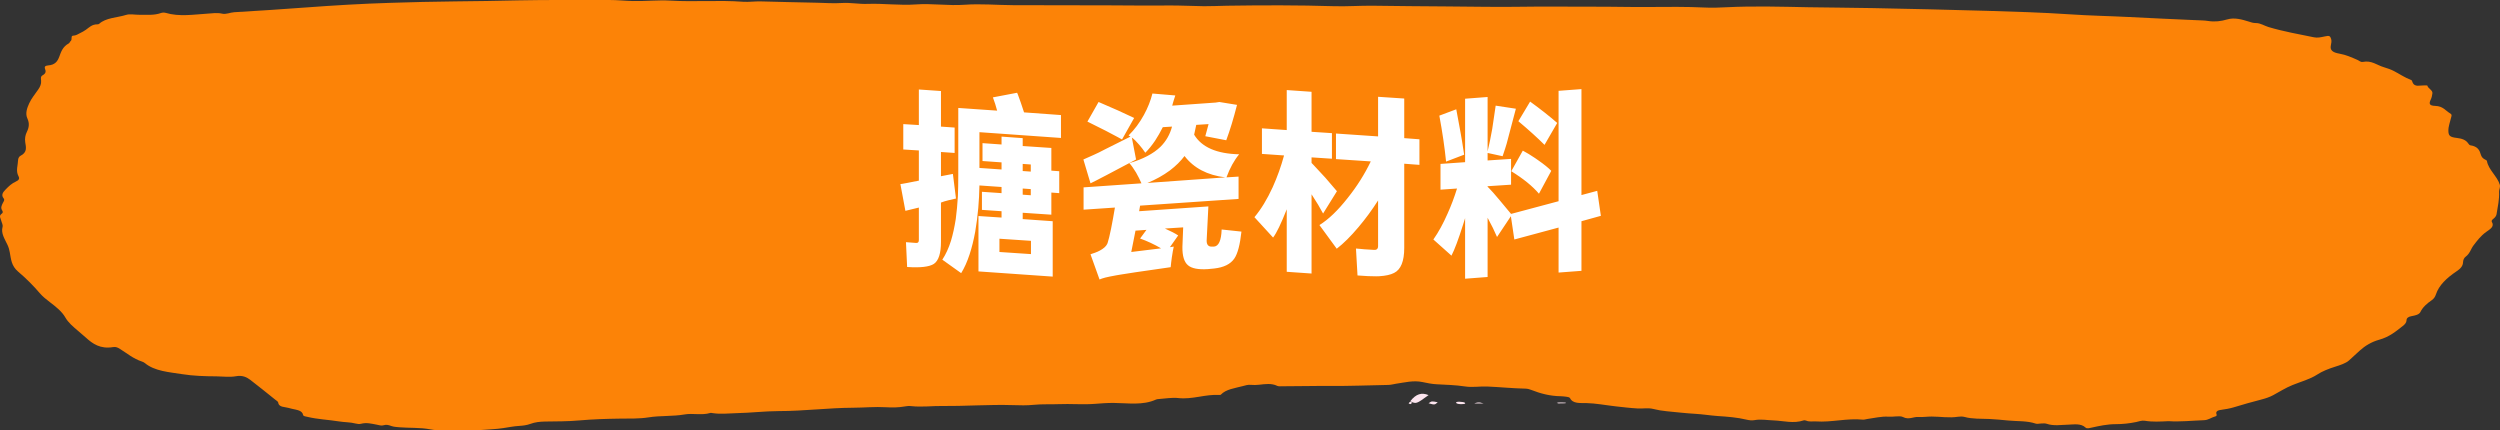 <?xml version="1.0" encoding="UTF-8"?>
<svg width="273px" height="47px" viewBox="0 0 273 47" version="1.1" xmlns="http://www.w3.org/2000/svg" xmlns:xlink="http://www.w3.org/1999/xlink">
    <rect x="0" y="0" width="273" height="47" fill="#333333" stroke="none"/>
    <!-- Generator: Sketch 59.1 (86144) - https://sketch.com -->
    <title>Group 19</title>
    <desc>Created with Sketch.</desc>
    <g id="Amazon-Browser" stroke="none" stroke-width="1" fill="none" fill-rule="evenodd">
        <g id="Group-19" fill-rule="nonzero">
            <g id="paint3-copy-6">
                <path d="M272.977,20.164 C272.702,19.247 271.725,18.523 271.573,17.58 C271.564,17.507 271.412,17.441 271.308,17.388 C271.08,17.268 270.976,17.089 270.919,16.916 C270.777,16.425 270.587,15.986 269.762,15.867 C269.667,15.853 269.582,15.734 269.525,15.654 C269.278,15.282 268.852,15.129 268.292,15.063 C267.524,14.977 267.372,14.817 267.363,14.279 C267.353,13.795 267.553,13.323 267.657,12.851 C267.695,12.699 267.79,12.526 267.581,12.4 C267.05,12.094 266.794,11.583 265.902,11.563 C265.296,11.543 265.21,11.324 265.438,10.872 C265.552,10.653 265.58,10.427 265.618,10.202 C265.675,9.843 265.134,9.67 265.068,9.345 C265.058,9.318 264.575,9.312 264.328,9.345 C263.854,9.411 263.57,9.312 263.446,8.979 C263.418,8.893 263.389,8.767 263.295,8.734 C262.583,8.468 262.024,8.07 261.389,7.744 C261.095,7.591 260.677,7.445 260.298,7.332 C259.558,7.113 258.98,6.569 258.013,6.761 C257.785,6.808 257.624,6.622 257.434,6.542 C256.808,6.27 256.182,5.984 255.462,5.858 C254.693,5.725 254.418,5.473 254.532,4.941 C254.58,4.709 254.627,4.49 254.561,4.257 C254.447,3.905 254.361,3.866 253.83,3.985 C253.451,4.065 253.081,4.158 252.673,4.071 C251.014,3.733 249.335,3.434 247.733,2.956 C247.259,2.816 246.86,2.517 246.339,2.517 C246.026,2.517 245.817,2.438 245.552,2.351 C244.821,2.126 244.006,1.886 243.219,2.119 C242.517,2.325 241.863,2.404 241.133,2.292 C240.725,2.225 240.289,2.225 239.862,2.205 C237.415,2.099 234.968,1.986 232.522,1.86 C230.341,1.747 228.15,1.714 225.978,1.561 C222.982,1.362 219.966,1.269 216.95,1.182 C212.787,1.056 208.624,0.97 204.461,0.884 C202.138,0.837 199.805,0.83 197.482,0.791 C194.504,0.731 191.526,0.644 188.548,0.791 C187.761,0.83 186.984,0.864 186.197,0.824 C184.139,0.724 182.081,0.751 180.023,0.764 C177.965,0.784 175.898,0.718 173.84,0.731 C171.289,0.744 168.738,0.691 166.197,0.737 C163.475,0.784 160.763,0.718 158.051,0.704 C155.338,0.691 152.617,0.658 149.905,0.625 C148.501,0.611 147.088,0.718 145.694,0.678 C141.797,0.558 137.899,0.565 134.001,0.625 C133.157,0.638 132.313,0.684 131.469,0.678 C130.161,0.664 128.852,0.585 127.543,0.598 C125.419,0.625 123.285,0.591 121.161,0.585 C117.652,0.571 114.144,0.578 110.644,0.565 C108.881,0.558 107.098,0.392 105.353,0.518 C103.551,0.651 101.787,0.352 99.985,0.485 C98.25,0.611 96.477,0.359 94.722,0.425 C93.802,0.459 92.882,0.273 91.991,0.326 C91.071,0.385 90.151,0.326 89.26,0.299 C87.202,0.253 85.144,0.213 83.086,0.153 C82.432,0.133 81.778,0.239 81.133,0.193 C78.497,-0.006 75.851,0.226 73.214,0.067 C71.839,-0.013 70.474,0.146 69.099,0.113 C68.245,0.093 67.411,0 66.557,0 C63.248,0.02 59.929,-0.033 56.628,0.04 C54.305,0.093 51.982,0.133 49.658,0.153 C47.297,0.173 44.936,0.239 42.584,0.312 C39.511,0.405 36.448,0.591 33.385,0.817 C30.787,1.01 28.179,1.182 25.571,1.335 C25.106,1.362 24.699,1.601 24.234,1.488 C23.703,1.368 23.191,1.455 22.679,1.488 C21.142,1.581 19.597,1.853 18.079,1.402 C17.947,1.362 17.729,1.368 17.596,1.415 C16.828,1.7 16.022,1.601 15.215,1.614 C14.732,1.621 14.191,1.495 13.774,1.627 C12.788,1.94 11.564,1.926 10.825,2.604 C10.787,2.637 10.711,2.657 10.654,2.657 C10.038,2.65 9.753,2.989 9.393,3.241 C9.184,3.387 8.957,3.52 8.71,3.633 C8.482,3.739 8.331,3.879 7.97,3.899 C7.695,3.912 7.932,4.311 7.705,4.497 C7.619,4.563 7.61,4.682 7.515,4.736 C6.823,5.114 6.671,5.672 6.463,6.217 C6.292,6.662 6.036,7.093 5.239,7.146 C4.926,7.166 4.841,7.312 4.907,7.485 C5.021,7.771 5.04,8.01 4.651,8.222 C4.405,8.355 4.471,8.608 4.49,8.807 C4.519,9.159 4.395,9.458 4.168,9.783 C3.826,10.275 3.428,10.759 3.191,11.277 C2.944,11.815 2.736,12.4 3.001,12.964 C3.229,13.456 3.172,13.921 2.944,14.379 C2.755,14.758 2.698,15.129 2.755,15.528 C2.831,16.059 3.02,16.624 2.224,17.022 C2.072,17.102 1.987,17.308 1.977,17.461 C1.958,18.052 1.702,18.649 2.015,19.234 C2.157,19.486 2.081,19.672 1.749,19.818 C1.275,20.031 0.953,20.343 0.63,20.675 C0.308,21 0.099,21.293 0.403,21.671 C0.536,21.837 0.403,21.99 0.327,22.136 C0.185,22.422 0.033,22.694 0.251,23 C0.327,23.106 0.317,23.252 0.204,23.325 C-0.176,23.577 0.08,23.843 0.137,24.102 C0.185,24.328 0.336,24.54 0.28,24.779 C0.08,25.49 0.536,26.121 0.83,26.765 C0.953,27.031 1.019,27.283 1.067,27.556 C1.209,28.286 1.228,29.03 1.987,29.668 C2.859,30.405 3.646,31.195 4.348,32.019 C4.651,32.371 5.04,32.689 5.438,32.988 C6.102,33.493 6.766,34.018 7.126,34.655 C7.449,35.226 7.989,35.678 8.53,36.136 C8.814,36.382 9.108,36.621 9.383,36.873 C10.114,37.538 10.958,38.135 12.342,37.903 C12.674,37.85 12.864,37.956 13.11,38.109 C13.878,38.587 14.542,39.165 15.509,39.484 C15.623,39.523 15.737,39.577 15.822,39.65 C16.885,40.533 18.459,40.633 19.891,40.858 C21.105,41.051 22.385,41.091 23.646,41.097 C24.357,41.104 25.078,41.21 25.77,41.084 C26.463,40.958 26.927,41.177 27.335,41.483 C28.255,42.187 29.137,42.911 30.038,43.628 C30.161,43.727 30.36,43.84 30.379,43.953 C30.417,44.305 30.72,44.411 31.147,44.471 C31.403,44.504 31.64,44.584 31.896,44.644 C32.408,44.763 33.006,44.81 33.101,45.315 C33.129,45.467 33.395,45.474 33.575,45.521 C34.694,45.793 35.879,45.833 37.017,46.019 C37.615,46.118 38.25,46.092 38.838,46.251 C39.009,46.298 39.255,46.324 39.416,46.278 C40.023,46.112 40.573,46.271 41.133,46.371 C41.389,46.417 41.636,46.523 41.892,46.437 C42.214,46.331 42.461,46.424 42.726,46.517 C42.992,46.61 43.276,46.63 43.58,46.656 C44.708,46.749 45.865,46.67 46.975,46.882 C47.458,46.975 47.923,47.015 48.425,46.995 C49.857,46.929 51.289,47.061 52.74,46.942 C53.471,46.882 54.22,46.862 54.95,46.749 C55.528,46.663 56.097,46.543 56.685,46.51 C57.122,46.484 57.529,46.43 57.909,46.291 C58.421,46.098 58.952,46.045 59.521,46.032 C60.763,46.012 61.996,46.025 63.238,45.912 C64.718,45.78 66.216,45.733 67.705,45.713 C68.738,45.7 69.791,45.74 70.796,45.58 C72.105,45.368 73.452,45.487 74.77,45.255 C75.652,45.102 76.647,45.374 77.558,45.096 C77.634,45.069 77.747,45.102 77.842,45.115 C78.715,45.248 79.597,45.135 80.469,45.115 C82.005,45.082 83.532,44.896 85.068,44.89 C87.781,44.89 90.445,44.538 93.148,44.524 C94.343,44.518 95.557,44.398 96.752,44.471 C97.453,44.511 98.117,44.504 98.79,44.385 C99.009,44.345 99.255,44.318 99.473,44.345 C100.64,44.478 101.806,44.318 102.973,44.332 C105.505,44.358 108.046,44.159 110.588,44.239 C111.356,44.265 112.152,44.285 112.892,44.206 C113.802,44.113 114.703,44.172 115.604,44.133 C116.894,44.079 118.193,44.199 119.483,44.106 C120.194,44.053 120.905,43.993 121.616,44 C123.181,44.013 124.793,44.292 126.244,43.628 C126.32,43.595 126.434,43.581 126.529,43.575 C127.249,43.528 127.989,43.389 128.672,43.468 C130.218,43.641 131.612,43.037 133.119,43.13 C133.186,43.136 133.281,43.13 133.309,43.103 C133.878,42.499 134.826,42.399 135.689,42.167 C136.002,42.08 136.268,41.994 136.609,42.027 C136.903,42.054 137.197,42.047 137.491,42.014 C138.164,41.941 138.847,41.828 139.483,42.14 C139.625,42.207 139.862,42.18 140.061,42.18 C141.797,42.18 143.532,42.133 145.258,42.147 C147.382,42.16 149.506,42.074 151.621,42.034 C151.915,42.027 152.19,41.941 152.465,41.901 C153.404,41.768 154.343,41.509 155.338,41.722 C155.841,41.828 156.353,41.934 156.865,41.961 C157.908,42.021 158.952,42.04 159.976,42.2 C160.791,42.326 161.607,42.173 162.403,42.207 C163.797,42.266 165.182,42.412 166.585,42.439 C166.823,42.446 167.022,42.505 167.23,42.585 C168.226,42.977 169.279,43.256 170.445,43.269 C170.644,43.269 170.834,43.302 171.033,43.322 C171.194,43.342 171.393,43.375 171.45,43.482 C171.754,44.106 172.569,44 173.186,44.013 C174.295,44.04 175.348,44.252 176.42,44.372 C177.216,44.458 178.003,44.558 178.819,44.604 C179.388,44.637 179.976,44.518 180.507,44.651 C181.009,44.777 181.512,44.863 182.024,44.91 C183.058,45.009 184.082,45.129 185.116,45.189 C185.931,45.235 186.737,45.368 187.543,45.428 C188.624,45.501 189.686,45.574 190.72,45.826 C190.986,45.893 191.327,45.932 191.593,45.879 C192.285,45.746 192.958,45.886 193.631,45.906 C194.741,45.946 195.85,46.284 196.96,45.906 C197.026,45.879 197.159,45.906 197.235,45.932 C197.567,46.085 197.937,45.999 198.288,46.019 C200.014,46.138 201.702,45.647 203.437,45.826 C203.589,45.839 203.75,45.773 203.911,45.753 C204.679,45.653 205.466,45.448 206.216,45.501 C206.775,45.541 207.458,45.361 207.809,45.541 C208.454,45.873 208.937,45.494 209.487,45.534 C209.961,45.567 210.445,45.487 210.929,45.487 C211.896,45.487 212.854,45.667 213.831,45.507 C214.049,45.474 214.314,45.474 214.513,45.527 C215.395,45.773 216.325,45.707 217.235,45.753 C217.927,45.786 218.601,45.853 219.283,45.919 C220.298,46.019 221.351,45.932 222.318,46.264 C222.47,46.318 222.697,46.245 222.896,46.245 C223.086,46.245 223.314,46.211 223.475,46.271 C224.271,46.543 225.068,46.391 225.884,46.371 C226.5,46.351 227.24,46.218 227.733,46.683 C227.894,46.836 228.15,46.749 228.368,46.703 C229.241,46.51 230.113,46.318 231.042,46.318 C231.801,46.318 232.531,46.238 233.271,46.085 C233.565,46.025 233.868,45.893 234.21,45.946 C235.054,46.092 235.907,46.032 236.808,45.992 C238.06,46.078 239.359,45.932 240.658,45.886 C241.17,45.873 241.455,45.594 241.882,45.481 C242.204,45.401 241.986,45.202 242.014,45.062 C242.071,44.83 242.308,44.79 242.583,44.75 C243.029,44.684 243.465,44.617 243.902,44.485 C244.907,44.172 245.931,43.893 246.965,43.621 C247.42,43.502 247.828,43.369 248.235,43.15 C248.928,42.778 249.573,42.359 250.341,42.047 C251.242,41.682 252.247,41.416 253.024,40.911 C253.603,40.533 254.276,40.274 254.987,40.048 C255.537,39.875 256.163,39.676 256.514,39.357 C256.903,39.005 257.292,38.64 257.69,38.281 C258.259,37.763 258.989,37.325 259.786,37.106 C260.933,36.787 261.626,36.189 262.384,35.598 C262.602,35.432 262.783,35.233 262.792,34.987 C262.792,34.722 262.991,34.582 263.37,34.516 C263.75,34.449 264.167,34.356 264.309,34.071 C264.556,33.553 265.011,33.148 265.552,32.776 C265.789,32.616 265.921,32.39 265.997,32.165 C266.329,31.142 267.192,30.345 268.245,29.634 C268.672,29.349 268.956,29.057 268.966,28.625 C268.975,28.426 269.051,28.18 269.231,28.047 C269.724,27.688 269.8,27.204 270.113,26.792 C270.511,26.274 270.891,25.762 271.479,25.337 C271.896,25.038 272.427,24.753 272.114,24.235 C272.029,24.082 272.171,23.982 272.304,23.87 C272.474,23.73 272.598,23.564 272.626,23.378 C272.759,22.568 272.939,21.758 272.901,20.941 C272.882,20.702 273.062,20.443 272.977,20.164 Z" id="Path" fill="#FC8307"></path>
                <path d="M154,43.815 C154.648,44.128 154.648,44.128 156,43.147 C155.246,42.834 154.631,43.005 154,43.815 Z" id="Path" fill="#FCE5EF"></path>
                <path d="M156,44.036 C156.662,44.222 156.662,44.222 157,43.93 C156.343,43.79 156.343,43.79 156,44.036 Z" id="Path" fill="#FCE5EF"></path>
                <path d="M159.329,43.867 C159.087,43.874 158.957,43.92 159.013,44 C159.087,44.1 159.329,44.133 159.59,44.133 C159.776,44.133 160.018,44.113 159.999,44.04 C159.98,43.894 159.608,43.887 159.329,43.867 Z" id="Path" fill="#FCE5EF"></path>
                <path d="M161,44.055 C161.269,44.055 161.513,44.055 162,44.055 C161.487,43.869 161.244,43.955 161,44.055 Z" id="Path" fill="#FCE5EF"></path>
                <path d="M170.911,43.963 C170.677,43.943 170.432,43.95 170.198,43.95 C170.163,43.95 170.128,43.963 170,43.997 C170.105,44.031 170.14,44.051 170.175,44.051 C170.409,44.051 170.654,44.044 170.887,44.038 C171.027,44.024 171.039,43.977 170.911,43.963 Z" id="Path" fill="#FCE5EF"></path>
                <path d="M153.967,44.045 C154.052,44.01 154.204,44.123 154.213,43.95 C154.071,43.95 153.919,43.933 153.787,44.045 C153.853,44.036 153.919,44.062 153.967,44.045 Z" id="Path" fill="#FCE5EF"></path>
                <path d="M154,43.875 C153.953,43.881 153.915,43.935 153.896,43.974 C153.858,44.041 153.886,44.12 153.991,44.127 C154.104,44.14 154.085,44.047 154.114,43.994 C154.114,43.935 154.161,43.855 154,43.875 Z" id="Path" fill="#FCE5EF"></path>
            </g>
            <path d="M106.954,20.251 C106.94,21.091 106.898,21.91 106.828,22.708 C106.744,23.632 106.632,24.5 106.492,25.312 C106.324,26.222 106.121,27.041 105.883,27.769 C105.617,28.581 105.309,29.267 104.959,29.827 L102.901,28.357 C103.279,27.783 103.594,27.097 103.846,26.299 C104.056,25.599 104.231,24.801 104.371,23.905 C104.469,23.163 104.546,22.344 104.602,21.448 C104.63,20.762 104.644,19.992 104.644,19.138 L104.644,11.788 L108.886,12.082 C108.76,11.592 108.606,11.109 108.424,10.633 L111.07,10.129 L111.163,10.354 C111.247,10.568 111.349,10.85 111.469,11.2 L111.826,12.271 L115.858,12.565 L115.858,15.064 L106.954,14.434 L106.954,18.34 L109.369,18.508 L109.369,17.731 L107.29,17.584 L107.29,15.631 L109.369,15.778 L109.369,14.917 L111.679,15.085 L111.679,15.946 L114.808,16.156 L114.808,18.634 L115.669,18.697 L115.669,21.091 L114.808,21.028 L114.808,23.443 L111.679,23.233 L111.679,23.926 L114.955,24.157 L114.955,30.205 L106.849,29.638 L106.849,23.59 L109.369,23.758 L109.369,23.065 L107.227,22.918 L107.227,20.944 L109.369,21.091 L109.369,20.419 L106.954,20.251 Z M101.977,28.819 C101.473,29.141 100.5,29.253 99.058,29.155 L98.932,26.446 L100.045,26.53 C100.241,26.544 100.339,26.439 100.339,26.215 L100.339,22.666 L98.869,23.023 L98.323,20.104 L98.568,20.067 C98.708,20.043 98.874,20.013 99.067,19.976 L100.339,19.726 L100.339,16.429 L98.638,16.324 L98.638,13.552 L100.339,13.657 L100.339,9.772 L102.754,9.94 L102.754,13.825 L104.245,13.93 L104.245,16.702 L102.754,16.597 L102.754,19.243 L104.056,18.991 L104.392,21.679 L103.573,21.868 C103.237,21.952 102.964,22.036 102.754,22.12 L102.754,26.404 C102.754,27.664 102.495,28.469 101.977,28.819 Z M111.679,18.676 L112.561,18.739 L112.561,17.962 L111.679,17.899 L111.679,18.676 Z M111.679,21.259 L112.561,21.322 L112.561,20.65 L111.679,20.587 L111.679,21.259 Z M109.138,27.517 L112.582,27.748 L112.582,26.299 L109.138,26.068 L109.138,27.517 Z M127.838,29.176 L124,29.73 C123.331,29.831 122.785,29.916 122.362,29.986 L121.938,30.058 C121.391,30.156 120.979,30.24 120.698,30.31 C120.432,30.38 120.223,30.45 120.069,30.52 L119.082,27.769 L119.312,27.685 L119.312,27.685 L119.564,27.601 C119.761,27.531 119.935,27.454 120.09,27.37 C120.51,27.146 120.782,26.901 120.909,26.635 L120.961,26.496 C121.054,26.218 121.177,25.711 121.329,24.976 C121.469,24.276 121.608,23.506 121.749,22.666 L118.326,22.897 L118.326,20.461 L124.647,20.02 C124.492,19.656 124.297,19.264 124.058,18.844 C123.778,18.382 123.534,18.039 123.323,17.815 C124.808,17.381 125.941,16.786 126.725,16.03 C127.342,15.414 127.761,14.679 127.986,13.825 L126.978,13.888 C126.711,14.42 126.432,14.91 126.138,15.358 C125.787,15.876 125.431,16.317 125.067,16.681 C124.87,16.387 124.647,16.093 124.394,15.799 C124.086,15.435 123.821,15.176 123.597,15.022 L124.058,17.416 L120.846,19.117 C120.621,19.243 120.419,19.348 120.237,19.432 L119.729,19.697 C119.491,19.82 119.275,19.928 119.082,20.02 L118.305,17.416 L119.439,16.912 C119.789,16.758 120.201,16.555 120.677,16.303 L123.45,14.917 L123.24,14.791 C123.884,14.161 124.443,13.412 124.919,12.544 C125.34,11.774 125.647,10.997 125.844,10.213 L128.343,10.423 L128.174,10.948 L128.08,11.263 C128.052,11.361 128.028,11.452 128.006,11.536 L132.752,11.2 L133.151,11.137 L135.083,11.452 C134.705,12.936 134.314,14.224 133.907,15.316 L131.619,14.875 L131.976,13.552 L130.631,13.636 L130.4,14.707 C131.227,16.079 132.864,16.793 135.315,16.849 C134.768,17.507 134.307,18.347 133.929,19.369 L135.251,19.285 L135.251,21.721 L124.499,22.456 L124.394,23.065 L131.954,22.54 L131.766,26.278 C131.766,26.698 131.933,26.916 132.269,26.931 L132.564,26.929 C133.082,26.887 133.362,26.264 133.404,25.06 L135.566,25.291 C135.412,26.719 135.154,27.699 134.79,28.231 C134.373,28.842 133.638,29.206 132.582,29.322 L131.912,29.386 C130.862,29.456 130.135,29.316 129.728,28.966 C129.308,28.616 129.106,27.944 129.119,26.95 L129.203,24.829 L127.209,24.955 C127.867,25.249 128.349,25.501 128.657,25.711 L127.754,26.992 L128.174,26.929 C128.105,27.237 128.035,27.629 127.965,28.105 L127.891,28.667 C127.87,28.845 127.853,29.015 127.838,29.176 Z M123.849,12.88 L122.525,15.232 L122.068,14.978 C121.72,14.788 121.284,14.558 120.761,14.287 C120.103,13.951 119.432,13.615 118.746,13.279 L119.963,11.137 L122.085,12.061 L123.849,12.88 Z M133.803,19.369 C131.842,19.131 130.359,18.354 129.351,17.038 C128.93,17.598 128.399,18.123 127.754,18.613 C127.012,19.159 126.194,19.614 125.297,19.978 L133.803,19.369 Z M125.192,25.102 L123.996,25.186 L123.764,26.362 L123.764,26.362 L123.534,27.517 L126.788,27.118 C126.046,26.684 125.284,26.327 124.499,26.047 L125.192,25.102 Z M143.221,29.869 L140.512,29.68 L140.512,22.855 C139.896,24.423 139.399,25.452 139.021,25.942 L136.984,23.716 C137.712,22.848 138.377,21.756 138.979,20.44 C139.483,19.32 139.896,18.165 140.218,16.975 L137.803,16.807 L137.803,14.014 L140.512,14.203 L140.512,9.835 L143.221,10.024 L143.221,14.392 L145.447,14.539 L145.447,17.332 L143.221,17.185 L143.221,17.794 L143.402,17.979 C143.705,18.292 144.149,18.77 144.733,19.411 L145.993,20.881 L144.481,23.317 C144.173,22.729 143.753,22.029 143.221,21.217 L143.221,29.869 Z M152.23,29.806 C151.852,30.002 151.32,30.121 150.634,30.163 L150.276,30.173 C149.759,30.178 149.08,30.146 148.24,30.079 L148.072,27.139 L148.613,27.186 C148.728,27.197 148.856,27.209 148.996,27.223 L150.025,27.286 C150.333,27.314 150.487,27.174 150.487,26.866 L150.487,21.889 C149.829,22.925 149.108,23.905 148.324,24.829 C147.498,25.809 146.714,26.586 145.972,27.16 L144.082,24.577 C145.076,23.961 146.105,22.974 147.169,21.616 C148.177,20.356 149.017,19.026 149.689,17.626 L145.888,17.374 L145.888,14.581 L150.487,14.896 L150.487,10.57 L153.343,10.759 L153.343,15.085 L155.002,15.211 L155.002,18.004 L153.343,17.878 L153.343,27.076 C153.343,28.532 152.972,29.442 152.23,29.806 Z M172.695,24.157 L172.695,29.575 L170.196,29.764 L170.196,24.85 L165.365,26.152 L164.988,23.611 L163.476,25.879 C163.223,25.277 162.881,24.577 162.446,23.779 L162.446,30.247 L159.989,30.436 L159.989,23.821 L159.777,24.506 C159.258,26.149 158.832,27.286 158.499,27.916 L156.524,26.152 C157.085,25.354 157.602,24.409 158.078,23.317 C158.471,22.449 158.813,21.539 159.107,20.587 L157.302,20.713 L157.302,17.899 L159.989,17.71 L159.989,10.78 L162.446,10.591 L162.446,16.534 L162.698,15.4 C162.768,15.078 162.852,14.637 162.951,14.077 L163.328,11.536 L165.534,11.872 L164.525,15.694 L164.364,16.219 C164.262,16.546 164.168,16.826 164.084,17.059 L162.446,16.702 L162.446,17.521 L165.008,17.353 L165.008,20.167 L162.446,20.335 L162.446,20.398 L162.576,20.52 C162.821,20.763 163.212,21.205 163.749,21.847 L165.008,23.359 L170.196,21.973 L170.196,9.919 L172.695,9.73 L172.695,21.301 L174.417,20.839 L174.815,23.569 L172.695,24.157 Z M168.662,15.82 C167.892,15.05 166.941,14.189 165.806,13.237 L167.088,11.095 C168.194,11.893 169.18,12.67 170.048,13.426 L168.662,15.82 Z M157.911,17.647 C157.756,16.107 157.512,14.434 157.175,12.628 L159.024,11.935 L159.486,14.434 L159.651,15.388 C159.751,15.979 159.828,16.48 159.885,16.891 L157.911,17.647 Z M168.054,21.154 C167.353,20.328 166.346,19.509 165.03,18.697 L166.29,16.45 C166.715,16.674 167.159,16.943 167.62,17.256 L167.97,17.5 C168.614,17.948 169.089,18.333 169.398,18.655 L168.054,21.154 Z" id="搪瓷材料" fill="#FFFFFF"></path>
        </g>
    </g>
</svg>